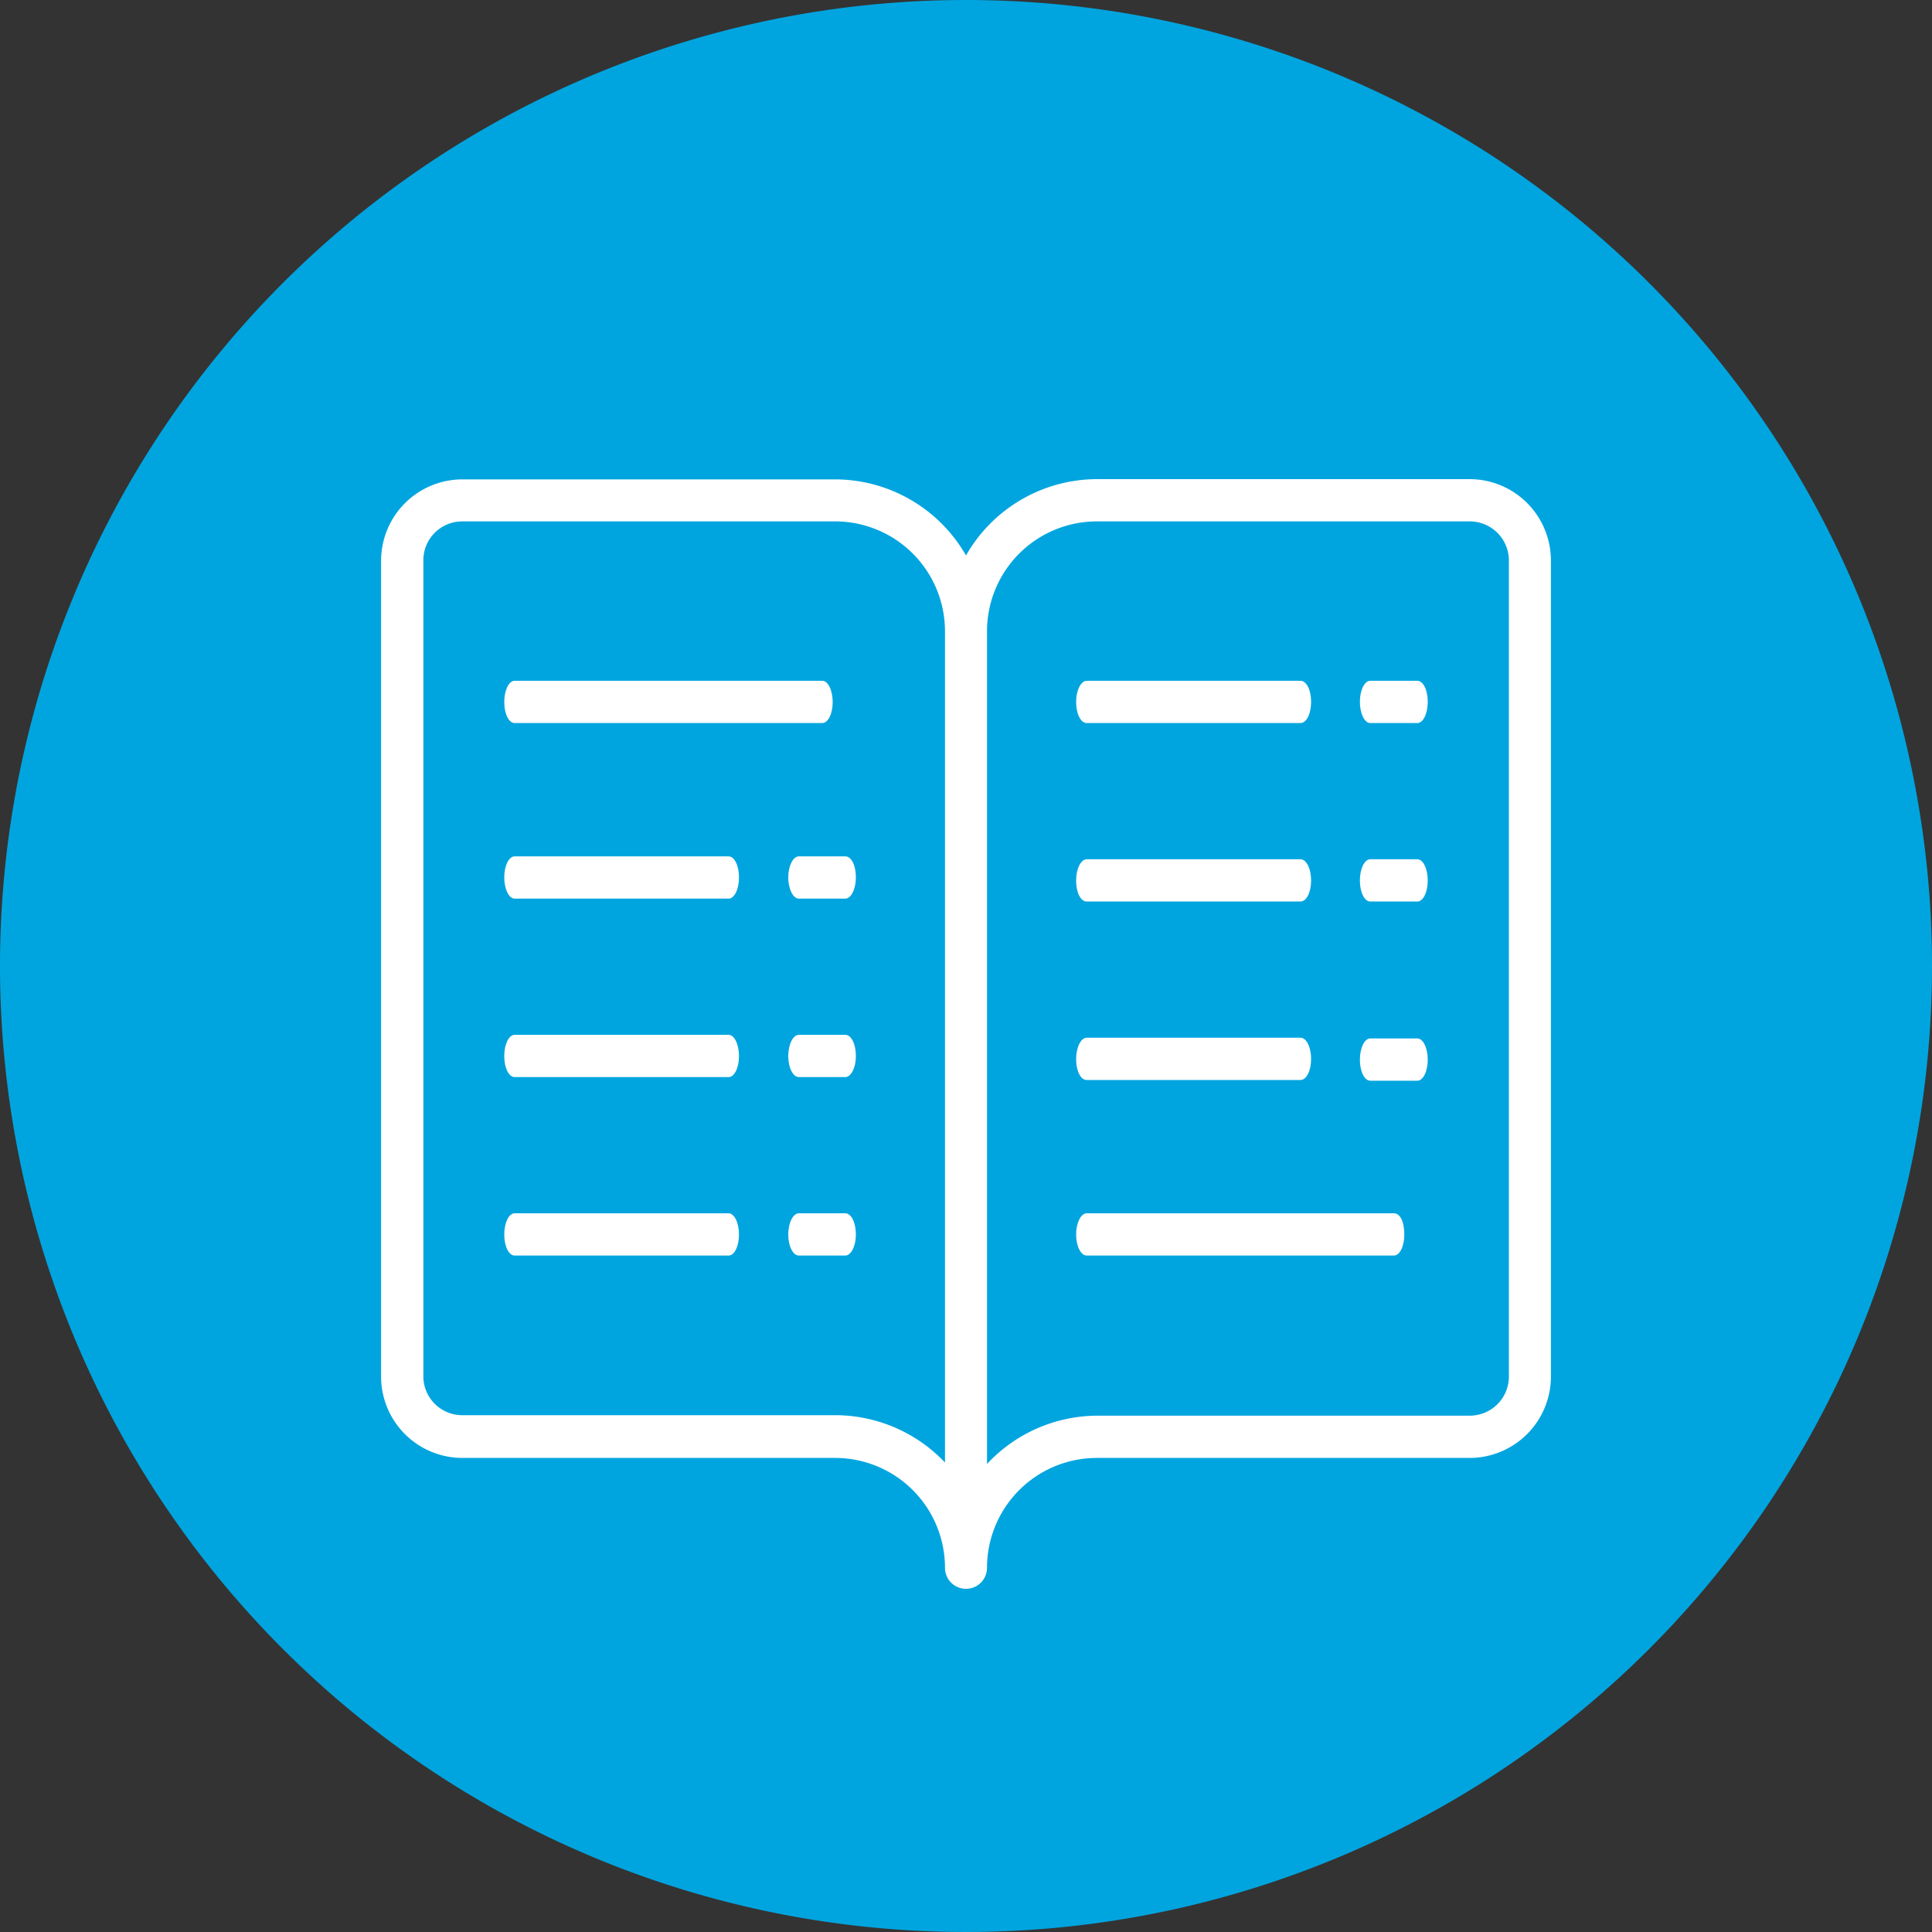 <svg xmlns="http://www.w3.org/2000/svg" width="80" height="80" viewBox="0 0 80 80"><rect x="0" y="0" width="80" height="80" fill="#333333" stroke="none"/><defs><style>.a{fill:#00a5df;}.b{fill:#fff;}</style></defs><title>training-marketing-sales-content</title><path class="a" d="M40,0A40,40,0,1,0,80,40,40,40,0,0,0,40,0"/><path class="b" d="M60.85,19.84H45.42A6.26,6.26,0,0,0,40,23a6.26,6.26,0,0,0-5.42-3.15H19.15a3.37,3.37,0,0,0-3.37,3.37V57a3.37,3.37,0,0,0,3.37,3.37H34.58a4.55,4.55,0,0,1,4.55,4.55.87.87,0,1,0,1.74,0,4.55,4.55,0,0,1,4.55-4.55H60.85A3.37,3.37,0,0,0,64.22,57V23.21A3.37,3.37,0,0,0,60.85,19.84ZM34.59,58.6H19.15A1.61,1.61,0,0,1,17.53,57V23.21a1.61,1.61,0,0,1,1.62-1.62H34.58a4.55,4.55,0,0,1,4.55,4.54V60.56A6.27,6.27,0,0,0,34.59,58.6ZM62.48,57a1.62,1.62,0,0,1-1.63,1.62H45.41a6.27,6.27,0,0,0-4.54,2V26.13a4.55,4.55,0,0,1,4.55-4.54H60.85a1.62,1.62,0,0,1,1.63,1.62Z"/><path class="b" d="M21.31,29.94H34.05c.24,0,.43-.39.43-.87s-.19-.88-.43-.88H21.31c-.24,0-.43.39-.43.88S21.07,29.94,21.31,29.94Z"/><path class="b" d="M30.17,35.46H21.31c-.24,0-.43.39-.43.87s.19.88.43.88h8.86c.24,0,.43-.39.43-.88S30.41,35.46,30.17,35.46Z"/><path class="b" d="M30.17,42.85H21.31c-.24,0-.43.39-.43.88s.19.87.43.87h8.86c.24,0,.43-.39.43-.87S30.41,42.85,30.17,42.85Z"/><path class="b" d="M30.17,50.24H21.31c-.24,0-.43.39-.43.88s.19.87.43.87h8.86c.24,0,.43-.39.43-.87S30.41,50.24,30.17,50.24Z"/><path class="b" d="M35,35.46H33.08c-.24,0-.44.39-.44.87s.2.88.44.88H35c.24,0,.44-.39.44-.88S35.26,35.46,35,35.46Z"/><path class="b" d="M35,42.85H33.08c-.24,0-.44.39-.44.88s.2.87.44.87H35c.24,0,.44-.39.44-.87S35.26,42.85,35,42.85Z"/><path class="b" d="M35,50.24H33.08c-.24,0-.44.39-.44.88s.2.87.44.87H35c.24,0,.44-.39.44-.87S35.26,50.24,35,50.24Z"/><path class="b" d="M57.72,50.24H45c-.24,0-.44.39-.44.88s.2.87.44.87H57.72c.24,0,.43-.39.43-.87S58,50.24,57.72,50.24Z"/><path class="b" d="M45,44.72h8.85c.25,0,.44-.39.44-.87s-.19-.88-.44-.88H45c-.24,0-.44.39-.44.88S44.74,44.72,45,44.72Z"/><path class="b" d="M45,37.33h8.85c.25,0,.44-.39.44-.87s-.19-.88-.44-.88H45c-.24,0-.44.39-.44.88S44.74,37.33,45,37.33Z"/><path class="b" d="M45,29.94h8.85c.25,0,.44-.39.44-.88s-.19-.87-.44-.87H45c-.24,0-.44.39-.44.87S44.74,29.94,45,29.94Z"/><path class="b" d="M58.69,43H56.74c-.24,0-.43.39-.43.88s.19.87.43.87h1.95c.24,0,.43-.39.43-.87S58.93,43,58.69,43Z"/><path class="b" d="M58.69,35.58H56.74c-.24,0-.43.39-.43.88s.19.87.43.87h1.95c.24,0,.43-.39.43-.87S58.93,35.58,58.69,35.58Z"/><path class="b" d="M58.69,28.19H56.74c-.24,0-.43.39-.43.87s.19.88.43.88h1.95c.24,0,.43-.39.43-.88S58.93,28.19,58.69,28.19Z"/></svg>